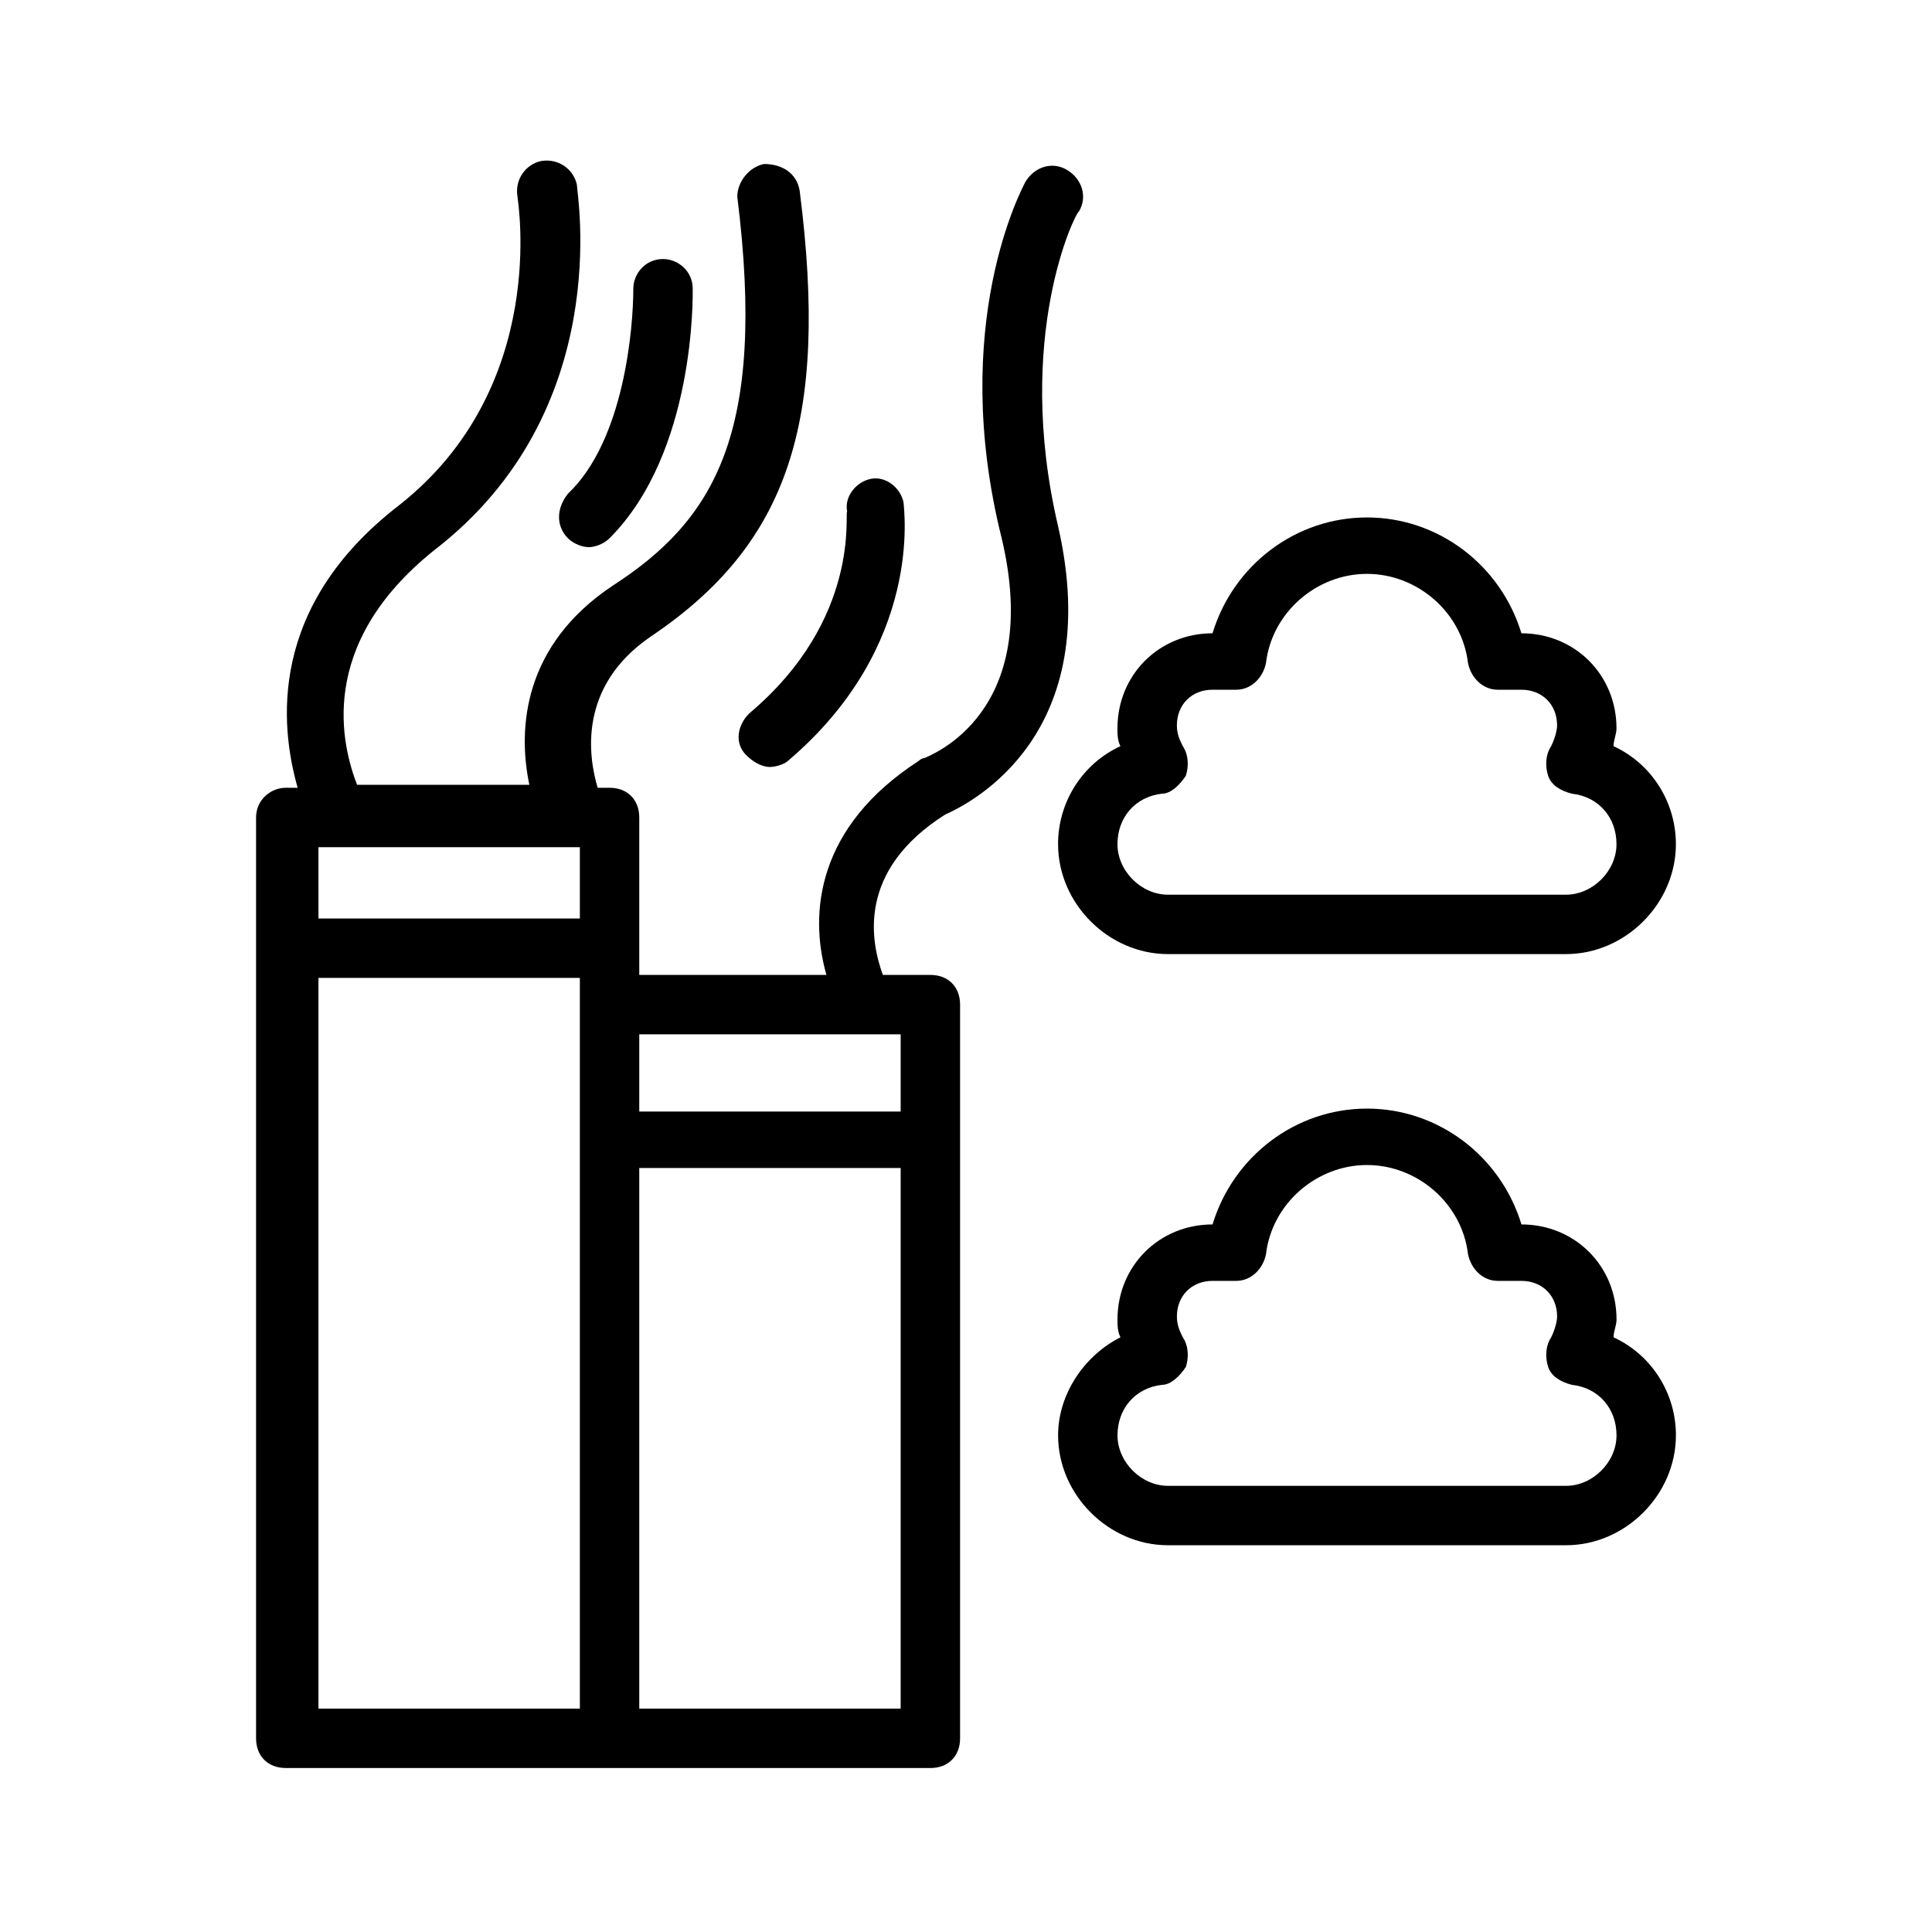<?xml version="1.0" encoding="UTF-8"?>
<!-- Uploaded to: ICON Repo, www.iconrepo.com, Generator: ICON Repo Mixer Tools -->
<svg fill="#000000" width="800px" height="800px" version="1.1" viewBox="144 144 512 512" xmlns="http://www.w3.org/2000/svg">
 <g>
  <path d="m211.86 360.64v244.03c0 4.723 3.148 7.871 7.871 7.871l85.809 0.004h85.02c4.723 0 7.871-3.148 7.871-7.871v-194.44c0-4.723-3.148-7.871-7.871-7.871h-12.594c-3.148-8.66-7.086-27.551 16.531-42.508 7.086-3.148 42.508-21.254 29.914-76.359-11.809-50.383 4.723-83.445 5.512-83.445 2.363-3.938 0.789-8.66-3.148-11.02-3.938-2.363-8.66-0.789-11.02 3.148-0.789 1.574-20.469 37.785-6.297 94.465 11.02 46.445-18.895 57.465-20.469 58.254-0.789 0-1.574 0.789-1.574 0.789-26.766 17.32-29.125 40.148-24.402 56.68l-49.602-0.004v-41.723c0-4.723-3.148-7.871-7.871-7.871h-3.148c-2.363-7.871-5.512-26.766 14.168-40.148 36.211-24.402 47.23-56.68 39.359-118.08-0.785-4.719-4.723-7.082-9.445-7.082-3.938 0.789-7.086 4.723-7.086 8.66 7.871 62.977-6.297 85.805-33.062 103.12-23.617 15.742-25.191 37.785-22.043 52.742h-45.656c-3.938-10.234-11.02-37 20.469-62.188 48.02-37 37.785-94.465 37.785-96.824-0.789-3.938-4.723-7.086-9.445-6.297-3.938 0.789-7.086 4.723-6.297 9.445 0 0.789 8.66 50.383-31.488 81.867-34.637 26.766-31.488 58.254-26.766 74.785l-3.148-0.004c-3.938 0-7.875 3.148-7.875 7.871zm85.809 7.875v18.895h-69.273l-0.004-18.895zm-70.062 34.637h70.062v193.65h-69.273l-0.004-193.65zm85.805 193.65v-143.27h69.273v143.27zm69.273-178.7v20.469l-69.273-0.004v-20.469z"/>
  <path d="m342.53 333.09c-3.148 3.148-3.938 7.871-0.789 11.02 1.574 1.574 3.938 3.148 6.297 3.148 1.574 0 3.938-0.789 4.723-1.574 36.211-30.699 30.699-66.914 30.699-68.488-0.789-3.938-4.723-7.086-8.66-6.297-3.938 0.789-7.086 4.723-6.297 8.66-0.781 0 3.941 28.34-25.973 53.531z"/>
  <path d="m294.51 286.64c1.574 1.574 3.938 2.363 5.512 2.363 1.574 0 3.938-0.789 5.512-2.363 22.828-22.828 22.043-64.551 22.043-66.125 0-4.723-3.938-7.871-7.871-7.871-4.723 0-7.871 3.938-7.871 7.871 0 10.234-2.363 40.148-17.32 54.316-3.152 3.938-3.152 8.66-0.004 11.809z"/>
  <path d="m588.14 524.38c0-11.02-6.297-21.254-16.531-25.977 0-1.574 0.789-3.148 0.789-4.723 0-14.168-11.02-25.191-25.191-25.191-5.512-18.105-22.043-30.699-40.934-30.699-18.895 0-35.426 12.594-40.934 30.699-14.168 0-25.191 11.02-25.191 25.191 0 1.574 0 3.148 0.789 4.723-9.445 4.723-16.531 14.957-16.531 25.977 0 15.742 13.383 29.125 29.125 29.125h105.48c15.742 0.004 29.125-13.379 29.125-29.125zm-29.129 13.383h-105.48c-7.086 0-13.383-6.297-13.383-13.383s4.723-12.594 11.809-13.383c2.363 0 4.723-2.363 6.297-4.723 0.789-2.363 0.789-5.512-0.789-7.871-0.789-1.574-1.574-3.148-1.574-5.512 0-5.512 3.938-9.445 9.445-9.445h6.297c3.938 0 7.086-3.148 7.871-7.086 1.574-13.383 13.383-23.617 26.766-23.617s25.191 10.234 26.766 23.617c0.789 3.938 3.938 7.086 7.871 7.086h6.297c5.512 0 9.445 3.938 9.445 9.445 0 1.574-0.789 3.938-1.574 5.512-1.574 2.363-1.574 5.512-0.789 7.871 0.789 2.363 3.148 3.938 6.297 4.723 7.086 0.789 11.809 6.297 11.809 13.383 0.008 7.086-6.289 13.383-13.375 13.383z"/>
  <path d="m424.4 367.72c0 15.742 13.383 29.125 29.125 29.125h105.48c15.742 0 29.125-13.383 29.125-29.125 0-11.02-6.297-21.254-16.531-25.977 0-1.574 0.789-3.148 0.789-4.723 0-14.168-11.02-25.191-25.191-25.191-5.512-18.105-22.043-30.699-40.934-30.699-18.895 0-35.426 12.594-40.934 30.699-14.168 0-25.191 11.02-25.191 25.191 0 1.574 0 3.148 0.789 4.723-10.234 4.723-16.531 14.957-16.531 25.977zm27.551-13.383c2.363 0 4.723-2.363 6.297-4.723 0.789-2.363 0.789-5.512-0.789-7.871-0.789-1.574-1.574-3.148-1.574-5.512 0-5.512 3.938-9.445 9.445-9.445h6.297c3.938 0 7.086-3.148 7.871-7.086 1.574-13.383 13.383-23.617 26.766-23.617s25.191 10.234 26.766 23.617c0.789 3.938 3.938 7.086 7.871 7.086h6.297c5.512 0 9.445 3.938 9.445 9.445 0 1.574-0.789 3.938-1.574 5.512-1.574 2.363-1.574 5.512-0.789 7.871 0.789 2.363 3.148 3.938 6.297 4.723 7.086 0.789 11.809 6.297 11.809 13.383 0 7.086-6.297 13.383-13.383 13.383h-105.48c-7.086 0-13.383-6.297-13.383-13.383 0-7.086 4.723-12.594 11.809-13.383z"/>
 </g>
</svg>